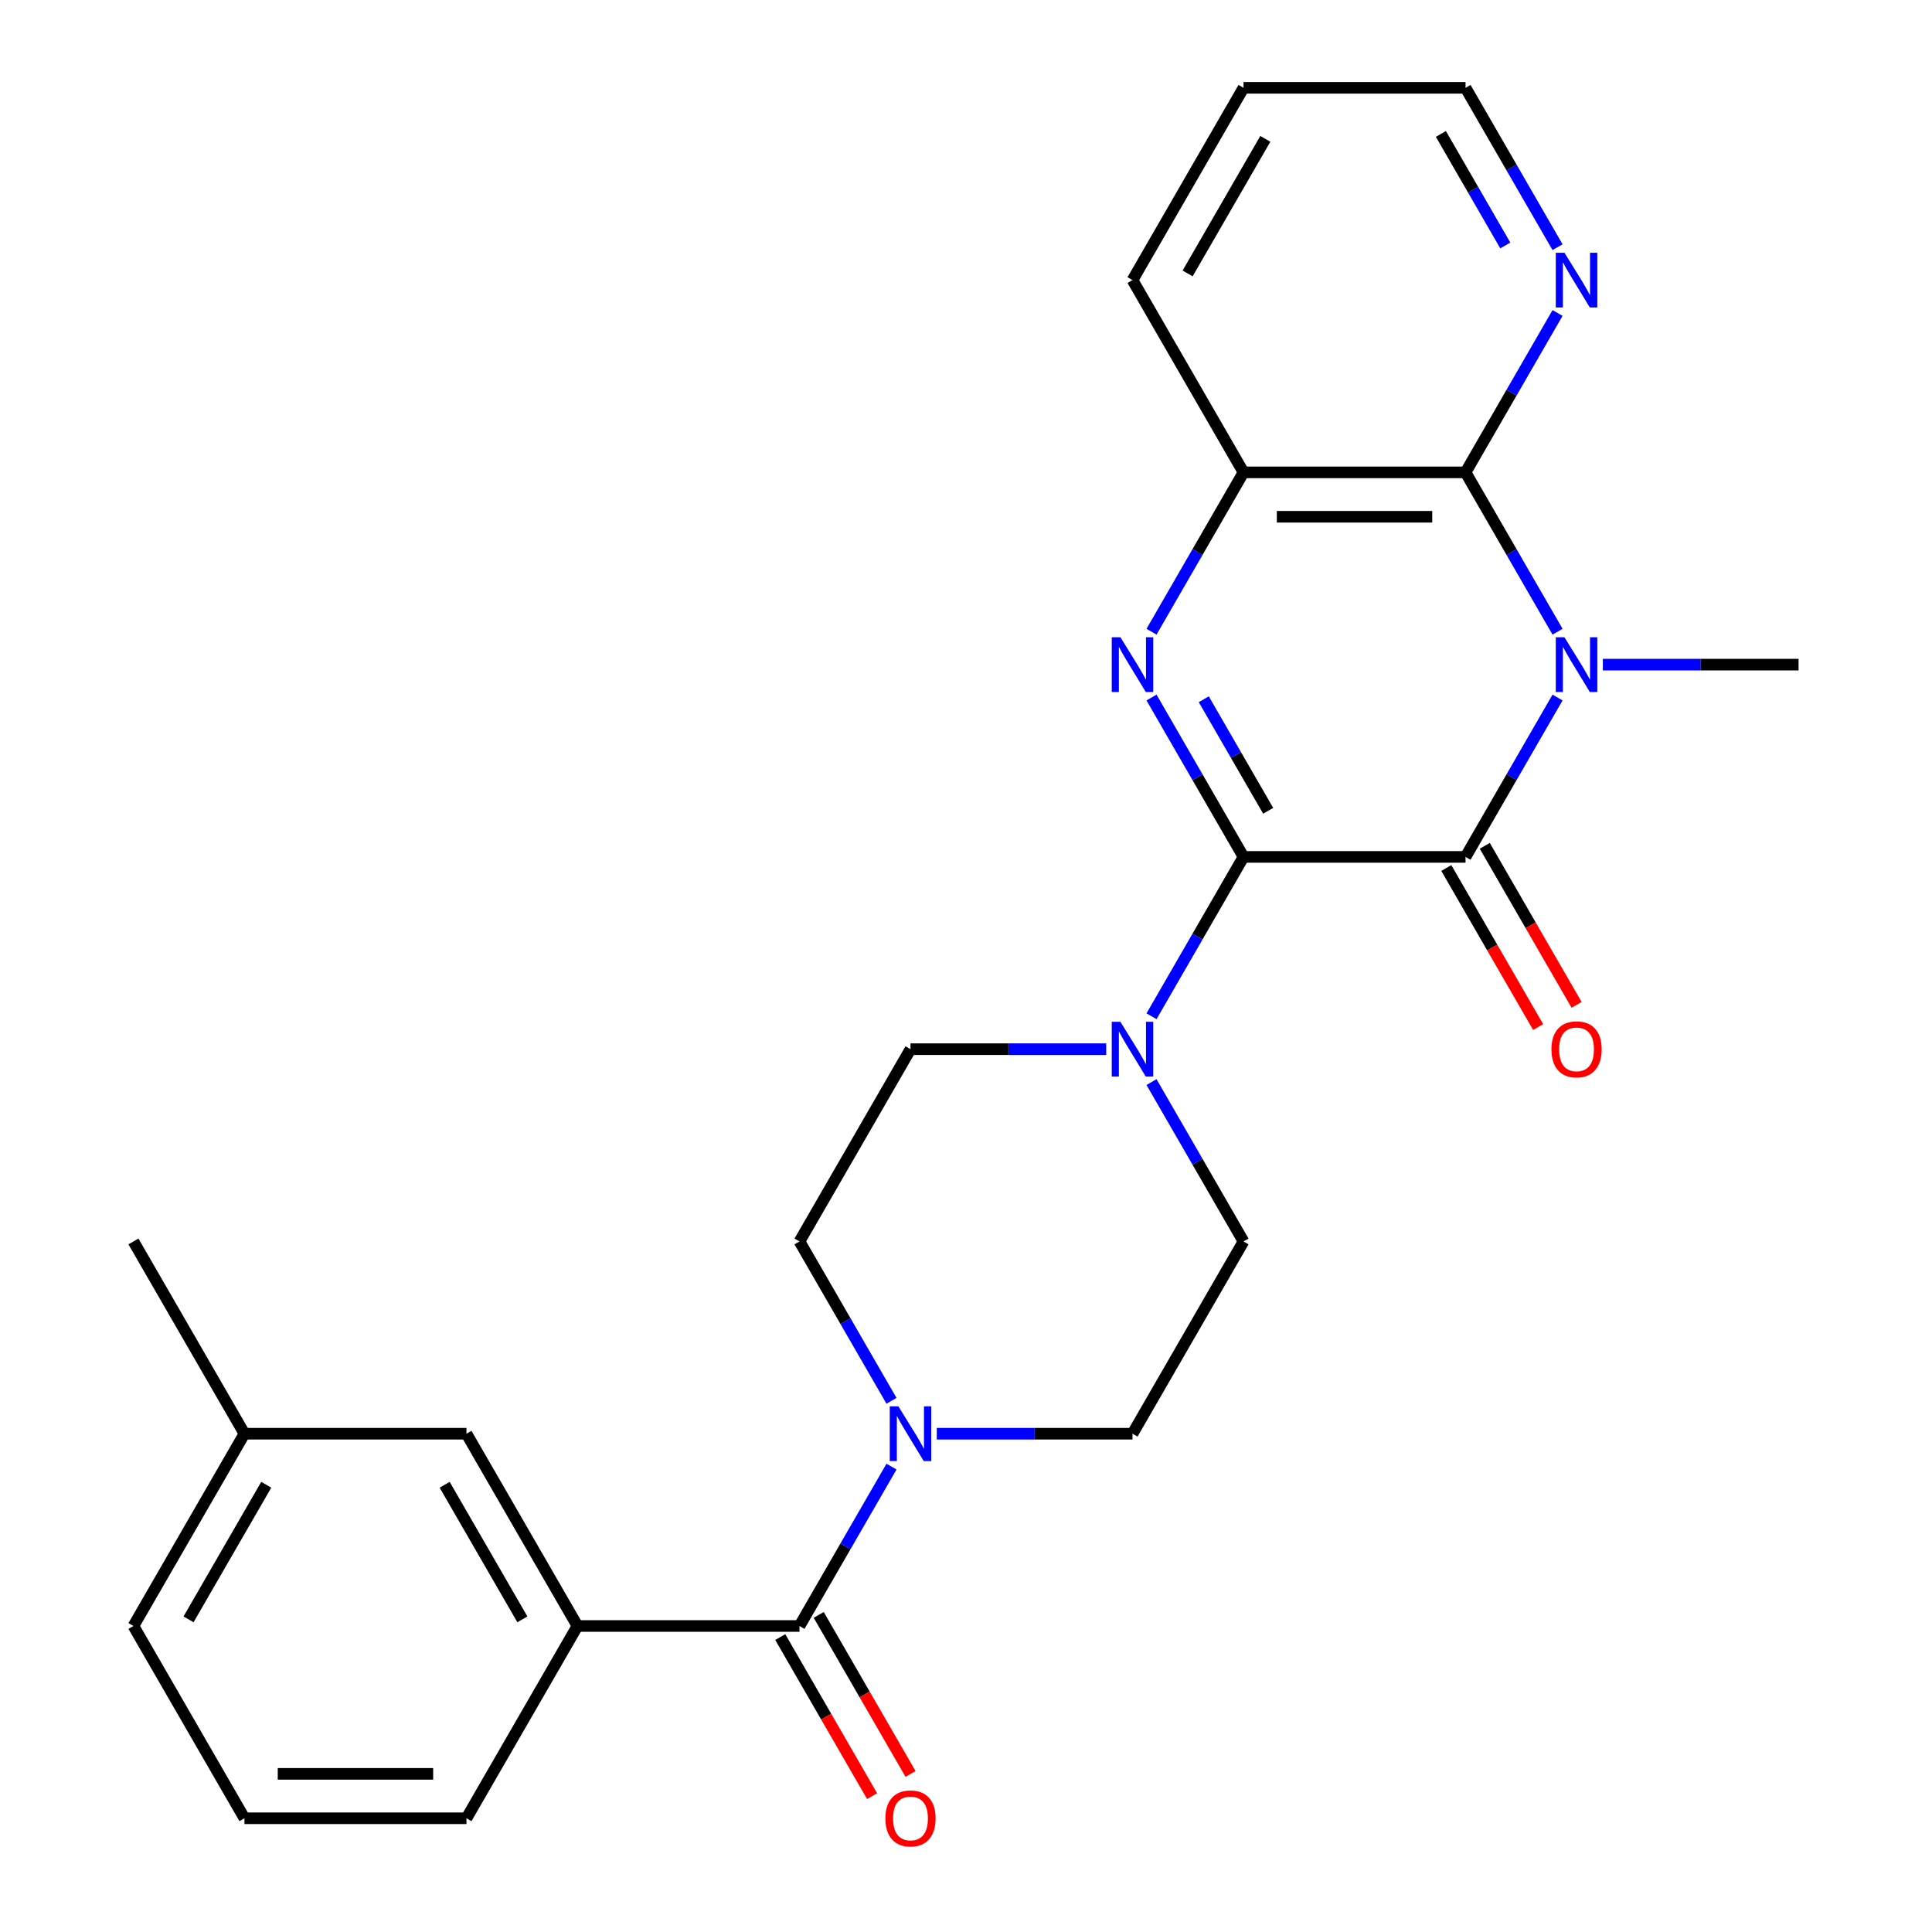 <?xml version='1.0' encoding='iso-8859-1'?>
<svg version='1.1' baseProfile='full'
              xmlns='http://www.w3.org/2000/svg'
                      xmlns:rdkit='http://www.rdkit.org/xml'
                      xmlns:xlink='http://www.w3.org/1999/xlink'
                  xml:space='preserve'
width='1000px' height='1000px' viewBox='0 0 1000 1000'>
<!-- END OF HEADER -->
<rect style='opacity:1.0;fill:#FFFFFF;stroke:none' width='1000' height='1000' x='0' y='0'> </rect>
<path class='bond-1' d='M 643.644,443.533 L 758.559,443.533' style='fill:none;fill-rule:evenodd;stroke:#000000;stroke-width:6px;stroke-linecap:butt;stroke-linejoin:miter;stroke-opacity:1' />
<path class='bond-2' d='M 643.644,443.533 L 619.832,402.289' style='fill:none;fill-rule:evenodd;stroke:#000000;stroke-width:6px;stroke-linecap:butt;stroke-linejoin:miter;stroke-opacity:1' />
<path class='bond-2' d='M 619.832,402.289 L 596.02,361.046' style='fill:none;fill-rule:evenodd;stroke:#0000FF;stroke-width:6px;stroke-linecap:butt;stroke-linejoin:miter;stroke-opacity:1' />
<path class='bond-2' d='M 656.404,419.668 L 639.736,390.798' style='fill:none;fill-rule:evenodd;stroke:#000000;stroke-width:6px;stroke-linecap:butt;stroke-linejoin:miter;stroke-opacity:1' />
<path class='bond-2' d='M 639.736,390.798 L 623.068,361.927' style='fill:none;fill-rule:evenodd;stroke:#0000FF;stroke-width:6px;stroke-linecap:butt;stroke-linejoin:miter;stroke-opacity:1' />
<path class='bond-4' d='M 643.644,443.533 L 619.832,484.776' style='fill:none;fill-rule:evenodd;stroke:#000000;stroke-width:6px;stroke-linecap:butt;stroke-linejoin:miter;stroke-opacity:1' />
<path class='bond-4' d='M 619.832,484.776 L 596.02,526.019' style='fill:none;fill-rule:evenodd;stroke:#0000FF;stroke-width:6px;stroke-linecap:butt;stroke-linejoin:miter;stroke-opacity:1' />
<path class='bond-0' d='M 806.183,361.046 L 782.371,402.289' style='fill:none;fill-rule:evenodd;stroke:#0000FF;stroke-width:6px;stroke-linecap:butt;stroke-linejoin:miter;stroke-opacity:1' />
<path class='bond-0' d='M 782.371,402.289 L 758.559,443.533' style='fill:none;fill-rule:evenodd;stroke:#000000;stroke-width:6px;stroke-linecap:butt;stroke-linejoin:miter;stroke-opacity:1' />
<path class='bond-17' d='M 829.63,344.013 L 880.281,344.013' style='fill:none;fill-rule:evenodd;stroke:#0000FF;stroke-width:6px;stroke-linecap:butt;stroke-linejoin:miter;stroke-opacity:1' />
<path class='bond-17' d='M 880.281,344.013 L 930.932,344.013' style='fill:none;fill-rule:evenodd;stroke:#000000;stroke-width:6px;stroke-linecap:butt;stroke-linejoin:miter;stroke-opacity:1' />
<path class='bond-27' d='M 806.183,326.98 L 782.371,285.737' style='fill:none;fill-rule:evenodd;stroke:#0000FF;stroke-width:6px;stroke-linecap:butt;stroke-linejoin:miter;stroke-opacity:1' />
<path class='bond-27' d='M 782.371,285.737 L 758.559,244.494' style='fill:none;fill-rule:evenodd;stroke:#000000;stroke-width:6px;stroke-linecap:butt;stroke-linejoin:miter;stroke-opacity:1' />
<path class='bond-10' d='M 748.607,449.278 L 772.373,490.442' style='fill:none;fill-rule:evenodd;stroke:#000000;stroke-width:6px;stroke-linecap:butt;stroke-linejoin:miter;stroke-opacity:1' />
<path class='bond-10' d='M 772.373,490.442 L 796.139,531.605' style='fill:none;fill-rule:evenodd;stroke:#FF0000;stroke-width:6px;stroke-linecap:butt;stroke-linejoin:miter;stroke-opacity:1' />
<path class='bond-10' d='M 768.511,437.787 L 792.277,478.95' style='fill:none;fill-rule:evenodd;stroke:#000000;stroke-width:6px;stroke-linecap:butt;stroke-linejoin:miter;stroke-opacity:1' />
<path class='bond-10' d='M 792.277,478.95 L 816.043,520.113' style='fill:none;fill-rule:evenodd;stroke:#FF0000;stroke-width:6px;stroke-linecap:butt;stroke-linejoin:miter;stroke-opacity:1' />
<path class='bond-6' d='M 596.02,326.98 L 619.832,285.737' style='fill:none;fill-rule:evenodd;stroke:#0000FF;stroke-width:6px;stroke-linecap:butt;stroke-linejoin:miter;stroke-opacity:1' />
<path class='bond-6' d='M 619.832,285.737 L 643.644,244.494' style='fill:none;fill-rule:evenodd;stroke:#000000;stroke-width:6px;stroke-linecap:butt;stroke-linejoin:miter;stroke-opacity:1' />
<path class='bond-3' d='M 758.559,244.494 L 643.644,244.494' style='fill:none;fill-rule:evenodd;stroke:#000000;stroke-width:6px;stroke-linecap:butt;stroke-linejoin:miter;stroke-opacity:1' />
<path class='bond-3' d='M 741.322,267.477 L 660.881,267.477' style='fill:none;fill-rule:evenodd;stroke:#000000;stroke-width:6px;stroke-linecap:butt;stroke-linejoin:miter;stroke-opacity:1' />
<path class='bond-9' d='M 758.559,244.494 L 782.371,203.25' style='fill:none;fill-rule:evenodd;stroke:#000000;stroke-width:6px;stroke-linecap:butt;stroke-linejoin:miter;stroke-opacity:1' />
<path class='bond-9' d='M 782.371,203.25 L 806.183,162.007' style='fill:none;fill-rule:evenodd;stroke:#0000FF;stroke-width:6px;stroke-linecap:butt;stroke-linejoin:miter;stroke-opacity:1' />
<path class='bond-11' d='M 572.574,543.052 L 521.922,543.052' style='fill:none;fill-rule:evenodd;stroke:#0000FF;stroke-width:6px;stroke-linecap:butt;stroke-linejoin:miter;stroke-opacity:1' />
<path class='bond-11' d='M 521.922,543.052 L 471.271,543.052' style='fill:none;fill-rule:evenodd;stroke:#000000;stroke-width:6px;stroke-linecap:butt;stroke-linejoin:miter;stroke-opacity:1' />
<path class='bond-12' d='M 596.02,560.085 L 619.832,601.328' style='fill:none;fill-rule:evenodd;stroke:#0000FF;stroke-width:6px;stroke-linecap:butt;stroke-linejoin:miter;stroke-opacity:1' />
<path class='bond-12' d='M 619.832,601.328 L 643.644,642.572' style='fill:none;fill-rule:evenodd;stroke:#000000;stroke-width:6px;stroke-linecap:butt;stroke-linejoin:miter;stroke-opacity:1' />
<path class='bond-5' d='M 413.814,841.611 L 437.625,800.367' style='fill:none;fill-rule:evenodd;stroke:#000000;stroke-width:6px;stroke-linecap:butt;stroke-linejoin:miter;stroke-opacity:1' />
<path class='bond-5' d='M 437.625,800.367 L 461.437,759.124' style='fill:none;fill-rule:evenodd;stroke:#0000FF;stroke-width:6px;stroke-linecap:butt;stroke-linejoin:miter;stroke-opacity:1' />
<path class='bond-8' d='M 413.814,841.611 L 298.898,841.611' style='fill:none;fill-rule:evenodd;stroke:#000000;stroke-width:6px;stroke-linecap:butt;stroke-linejoin:miter;stroke-opacity:1' />
<path class='bond-15' d='M 403.862,847.356 L 427.627,888.52' style='fill:none;fill-rule:evenodd;stroke:#000000;stroke-width:6px;stroke-linecap:butt;stroke-linejoin:miter;stroke-opacity:1' />
<path class='bond-15' d='M 427.627,888.52 L 451.393,929.683' style='fill:none;fill-rule:evenodd;stroke:#FF0000;stroke-width:6px;stroke-linecap:butt;stroke-linejoin:miter;stroke-opacity:1' />
<path class='bond-15' d='M 423.766,835.865 L 447.531,877.028' style='fill:none;fill-rule:evenodd;stroke:#000000;stroke-width:6px;stroke-linecap:butt;stroke-linejoin:miter;stroke-opacity:1' />
<path class='bond-15' d='M 447.531,877.028 L 471.297,918.192' style='fill:none;fill-rule:evenodd;stroke:#FF0000;stroke-width:6px;stroke-linecap:butt;stroke-linejoin:miter;stroke-opacity:1' />
<path class='bond-20' d='M 643.644,244.494 L 586.186,144.974' style='fill:none;fill-rule:evenodd;stroke:#000000;stroke-width:6px;stroke-linecap:butt;stroke-linejoin:miter;stroke-opacity:1' />
<path class='bond-7' d='M 484.884,742.091 L 535.535,742.091' style='fill:none;fill-rule:evenodd;stroke:#0000FF;stroke-width:6px;stroke-linecap:butt;stroke-linejoin:miter;stroke-opacity:1' />
<path class='bond-7' d='M 535.535,742.091 L 586.186,742.091' style='fill:none;fill-rule:evenodd;stroke:#000000;stroke-width:6px;stroke-linecap:butt;stroke-linejoin:miter;stroke-opacity:1' />
<path class='bond-26' d='M 461.437,725.058 L 437.625,683.815' style='fill:none;fill-rule:evenodd;stroke:#0000FF;stroke-width:6px;stroke-linecap:butt;stroke-linejoin:miter;stroke-opacity:1' />
<path class='bond-26' d='M 437.625,683.815 L 413.814,642.572' style='fill:none;fill-rule:evenodd;stroke:#000000;stroke-width:6px;stroke-linecap:butt;stroke-linejoin:miter;stroke-opacity:1' />
<path class='bond-16' d='M 298.898,841.611 L 241.441,742.091' style='fill:none;fill-rule:evenodd;stroke:#000000;stroke-width:6px;stroke-linecap:butt;stroke-linejoin:miter;stroke-opacity:1' />
<path class='bond-16' d='M 270.376,838.174 L 230.155,768.511' style='fill:none;fill-rule:evenodd;stroke:#000000;stroke-width:6px;stroke-linecap:butt;stroke-linejoin:miter;stroke-opacity:1' />
<path class='bond-19' d='M 298.898,841.611 L 241.441,941.13' style='fill:none;fill-rule:evenodd;stroke:#000000;stroke-width:6px;stroke-linecap:butt;stroke-linejoin:miter;stroke-opacity:1' />
<path class='bond-28' d='M 806.183,127.941 L 782.371,86.698' style='fill:none;fill-rule:evenodd;stroke:#0000FF;stroke-width:6px;stroke-linecap:butt;stroke-linejoin:miter;stroke-opacity:1' />
<path class='bond-28' d='M 782.371,86.698 L 758.559,45.455' style='fill:none;fill-rule:evenodd;stroke:#000000;stroke-width:6px;stroke-linecap:butt;stroke-linejoin:miter;stroke-opacity:1' />
<path class='bond-28' d='M 779.136,127.06 L 762.467,98.189' style='fill:none;fill-rule:evenodd;stroke:#0000FF;stroke-width:6px;stroke-linecap:butt;stroke-linejoin:miter;stroke-opacity:1' />
<path class='bond-28' d='M 762.467,98.189 L 745.799,69.319' style='fill:none;fill-rule:evenodd;stroke:#000000;stroke-width:6px;stroke-linecap:butt;stroke-linejoin:miter;stroke-opacity:1' />
<path class='bond-14' d='M 471.271,543.052 L 413.814,642.572' style='fill:none;fill-rule:evenodd;stroke:#000000;stroke-width:6px;stroke-linecap:butt;stroke-linejoin:miter;stroke-opacity:1' />
<path class='bond-13' d='M 643.644,642.572 L 586.186,742.091' style='fill:none;fill-rule:evenodd;stroke:#000000;stroke-width:6px;stroke-linecap:butt;stroke-linejoin:miter;stroke-opacity:1' />
<path class='bond-18' d='M 241.441,742.091 L 126.525,742.091' style='fill:none;fill-rule:evenodd;stroke:#000000;stroke-width:6px;stroke-linecap:butt;stroke-linejoin:miter;stroke-opacity:1' />
<path class='bond-24' d='M 126.525,742.091 L 69.068,642.572' style='fill:none;fill-rule:evenodd;stroke:#000000;stroke-width:6px;stroke-linecap:butt;stroke-linejoin:miter;stroke-opacity:1' />
<path class='bond-29' d='M 126.525,742.091 L 69.068,841.611' style='fill:none;fill-rule:evenodd;stroke:#000000;stroke-width:6px;stroke-linecap:butt;stroke-linejoin:miter;stroke-opacity:1' />
<path class='bond-29' d='M 137.811,768.511 L 97.59,838.174' style='fill:none;fill-rule:evenodd;stroke:#000000;stroke-width:6px;stroke-linecap:butt;stroke-linejoin:miter;stroke-opacity:1' />
<path class='bond-21' d='M 241.441,941.13 L 126.525,941.13' style='fill:none;fill-rule:evenodd;stroke:#000000;stroke-width:6px;stroke-linecap:butt;stroke-linejoin:miter;stroke-opacity:1' />
<path class='bond-21' d='M 224.203,918.147 L 143.763,918.147' style='fill:none;fill-rule:evenodd;stroke:#000000;stroke-width:6px;stroke-linecap:butt;stroke-linejoin:miter;stroke-opacity:1' />
<path class='bond-25' d='M 586.186,144.974 L 643.644,45.455' style='fill:none;fill-rule:evenodd;stroke:#000000;stroke-width:6px;stroke-linecap:butt;stroke-linejoin:miter;stroke-opacity:1' />
<path class='bond-25' d='M 614.709,141.538 L 654.929,71.874' style='fill:none;fill-rule:evenodd;stroke:#000000;stroke-width:6px;stroke-linecap:butt;stroke-linejoin:miter;stroke-opacity:1' />
<path class='bond-23' d='M 126.525,941.13 L 69.068,841.611' style='fill:none;fill-rule:evenodd;stroke:#000000;stroke-width:6px;stroke-linecap:butt;stroke-linejoin:miter;stroke-opacity:1' />
<path class='bond-22' d='M 758.559,45.455 L 643.644,45.455' style='fill:none;fill-rule:evenodd;stroke:#000000;stroke-width:6px;stroke-linecap:butt;stroke-linejoin:miter;stroke-opacity:1' />
<path  class='atom-1' d='M 809.757 329.853
L 819.037 344.853
Q 819.957 346.333, 821.437 349.013
Q 822.917 351.693, 822.997 351.853
L 822.997 329.853
L 826.757 329.853
L 826.757 358.173
L 822.877 358.173
L 812.917 341.773
Q 811.757 339.853, 810.517 337.653
Q 809.317 335.453, 808.957 334.773
L 808.957 358.173
L 805.277 358.173
L 805.277 329.853
L 809.757 329.853
' fill='#0000FF'/>
<path  class='atom-3' d='M 579.926 329.853
L 589.206 344.853
Q 590.126 346.333, 591.606 349.013
Q 593.086 351.693, 593.166 351.853
L 593.166 329.853
L 596.926 329.853
L 596.926 358.173
L 593.046 358.173
L 583.086 341.773
Q 581.926 339.853, 580.686 337.653
Q 579.486 335.453, 579.126 334.773
L 579.126 358.173
L 575.446 358.173
L 575.446 329.853
L 579.926 329.853
' fill='#0000FF'/>
<path  class='atom-5' d='M 579.926 528.892
L 589.206 543.892
Q 590.126 545.372, 591.606 548.052
Q 593.086 550.732, 593.166 550.892
L 593.166 528.892
L 596.926 528.892
L 596.926 557.212
L 593.046 557.212
L 583.086 540.812
Q 581.926 538.892, 580.686 536.692
Q 579.486 534.492, 579.126 533.812
L 579.126 557.212
L 575.446 557.212
L 575.446 528.892
L 579.926 528.892
' fill='#0000FF'/>
<path  class='atom-8' d='M 465.011 727.931
L 474.291 742.931
Q 475.211 744.411, 476.691 747.091
Q 478.171 749.771, 478.251 749.931
L 478.251 727.931
L 482.011 727.931
L 482.011 756.251
L 478.131 756.251
L 468.171 739.851
Q 467.011 737.931, 465.771 735.731
Q 464.571 733.531, 464.211 732.851
L 464.211 756.251
L 460.531 756.251
L 460.531 727.931
L 465.011 727.931
' fill='#0000FF'/>
<path  class='atom-10' d='M 809.757 130.814
L 819.037 145.814
Q 819.957 147.294, 821.437 149.974
Q 822.917 152.654, 822.997 152.814
L 822.997 130.814
L 826.757 130.814
L 826.757 159.134
L 822.877 159.134
L 812.917 142.734
Q 811.757 140.814, 810.517 138.614
Q 809.317 136.414, 808.957 135.734
L 808.957 159.134
L 805.277 159.134
L 805.277 130.814
L 809.757 130.814
' fill='#0000FF'/>
<path  class='atom-11' d='M 803.017 543.132
Q 803.017 536.332, 806.377 532.532
Q 809.737 528.732, 816.017 528.732
Q 822.297 528.732, 825.657 532.532
Q 829.017 536.332, 829.017 543.132
Q 829.017 550.012, 825.617 553.932
Q 822.217 557.812, 816.017 557.812
Q 809.777 557.812, 806.377 553.932
Q 803.017 550.052, 803.017 543.132
M 816.017 554.612
Q 820.337 554.612, 822.657 551.732
Q 825.017 548.812, 825.017 543.132
Q 825.017 537.572, 822.657 534.772
Q 820.337 531.932, 816.017 531.932
Q 811.697 531.932, 809.337 534.732
Q 807.017 537.532, 807.017 543.132
Q 807.017 548.852, 809.337 551.732
Q 811.697 554.612, 816.017 554.612
' fill='#FF0000'/>
<path  class='atom-16' d='M 458.271 941.21
Q 458.271 934.41, 461.631 930.61
Q 464.991 926.81, 471.271 926.81
Q 477.551 926.81, 480.911 930.61
Q 484.271 934.41, 484.271 941.21
Q 484.271 948.09, 480.871 952.01
Q 477.471 955.89, 471.271 955.89
Q 465.031 955.89, 461.631 952.01
Q 458.271 948.13, 458.271 941.21
M 471.271 952.69
Q 475.591 952.69, 477.911 949.81
Q 480.271 946.89, 480.271 941.21
Q 480.271 935.65, 477.911 932.85
Q 475.591 930.01, 471.271 930.01
Q 466.951 930.01, 464.591 932.81
Q 462.271 935.61, 462.271 941.21
Q 462.271 946.93, 464.591 949.81
Q 466.951 952.69, 471.271 952.69
' fill='#FF0000'/>
</svg>
